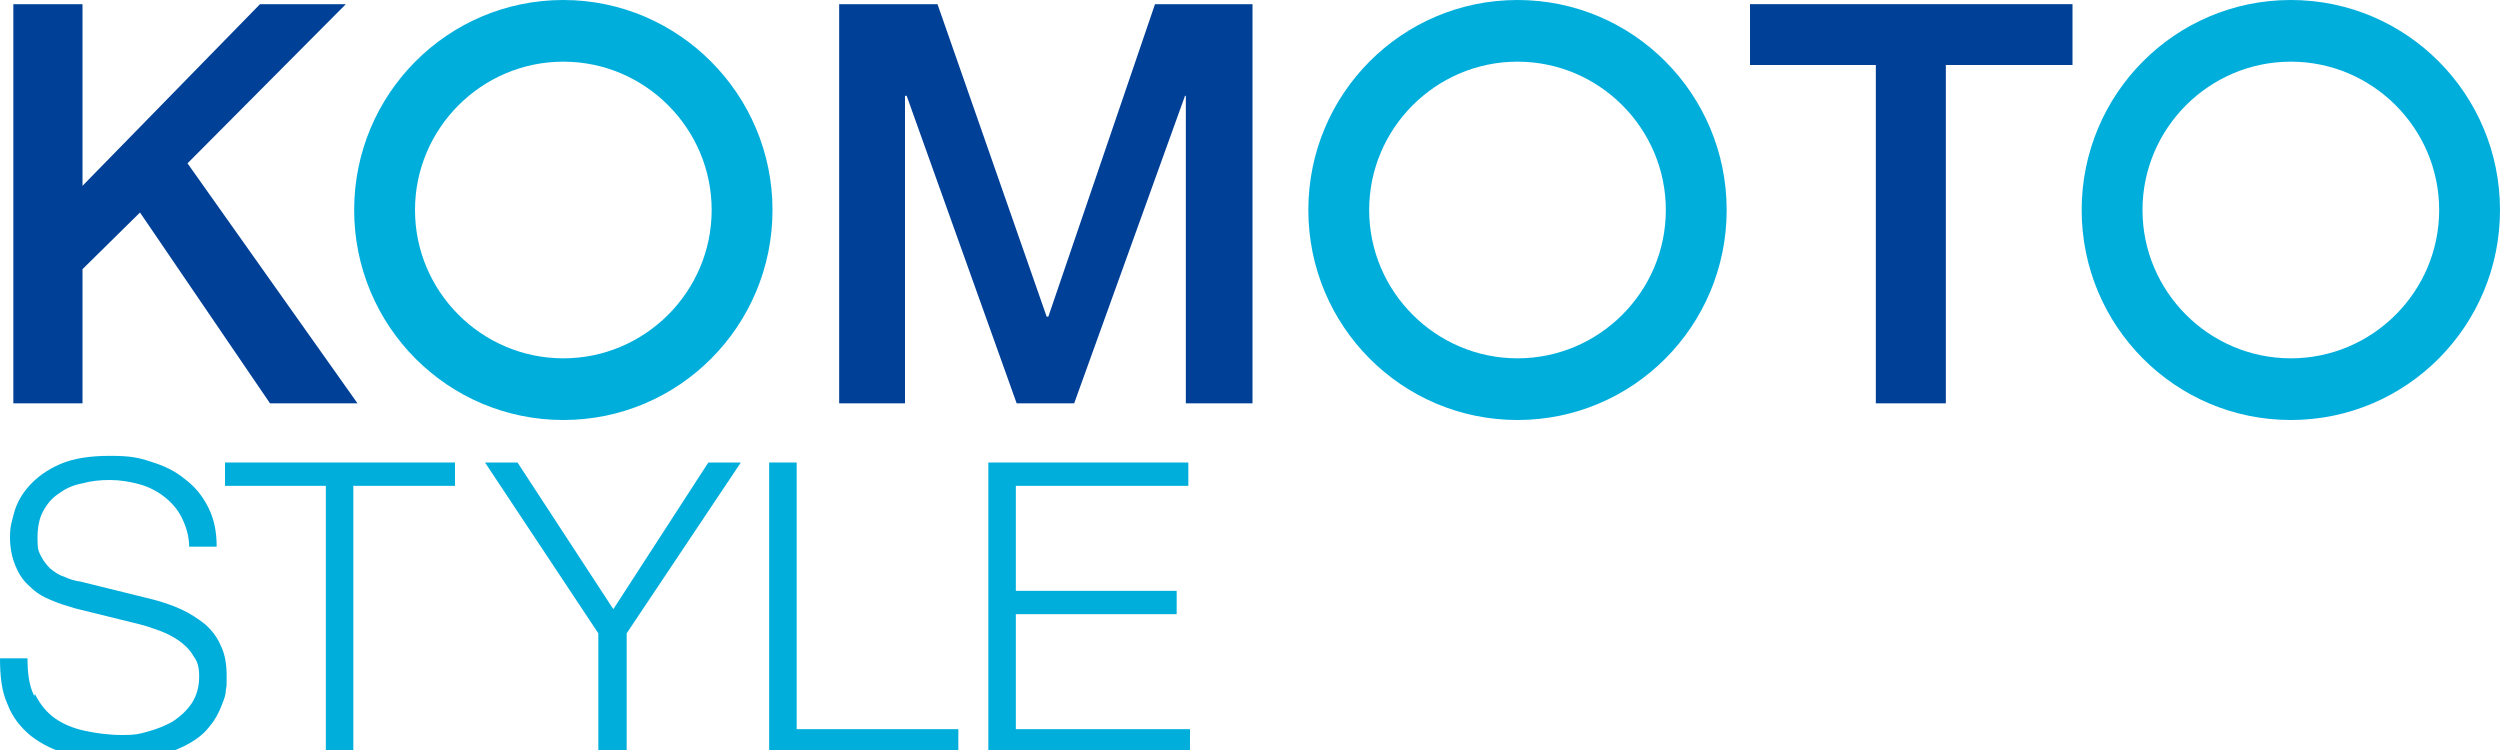<?xml version="1.0" encoding="UTF-8"?>
<svg xmlns="http://www.w3.org/2000/svg" version="1.1" viewBox="0 0 300 90">
  <defs>
    <style>
      .cls-1 {
        fill: #00aedc;
      }

      .cls-2 {
        fill: #004097;
      }
    </style>
  </defs>
  <!-- Generator: Adobe Illustrator 28.7.2, SVG Export Plug-In . SVG Version: 1.2.0 Build 154)  -->
  <g>
    <g id="_レイヤー_1" data-name="レイヤー_1">
      <g>
        <g>
          <polyline class="cls-2" points="1.6 .5 9.9 .5 9.9 22.3 31.2 .5 41.5 .5 22.5 19.6 42.9 48.4 32.4 48.4 16.8 25.5 9.9 32.3 9.9 48.4 1.6 48.4 1.6 .5"/>
          <polyline class="cls-2" points="100.7 .5 112.5 .5 125.6 38 125.8 38 138.6 .5 150.3 .5 150.3 48.4 142.3 48.4 142.3 11.5 142.2 11.5 128.9 48.4 122 48.4 108.8 11.5 108.6 11.5 108.6 48.4 100.7 48.4 100.7 .5"/>
          <polyline class="cls-2" points="210 .5 248.7 .5 248.7 7.8 233.5 7.8 233.5 48.4 225.1 48.4 225.1 7.8 210 7.8 210 .5"/>
        </g>
        <g>
          <g>
            <path class="cls-1" d="M67.6,0c-13.9,0-25.1,11.3-25.1,25.2s11.2,25.2,25.1,25.2,25.1-11.3,25.1-25.2S81.4,0,67.6,0M67.6,43c-9.8,0-17.8-8-17.8-17.8s8-17.8,17.8-17.8,17.8,8,17.8,17.8-8,17.8-17.8,17.8Z"/>
            <path class="cls-1" d="M182.1,0c-13.9,0-25.1,11.3-25.1,25.2s11.2,25.2,25.1,25.2,25.1-11.3,25.1-25.2S196,0,182.1,0M182.1,43c-9.8,0-17.8-8-17.8-17.8s8-17.8,17.8-17.8,17.8,8,17.8,17.8-8,17.8-17.8,17.8Z"/>
            <path class="cls-1" d="M274.9,0c-13.9,0-25.1,11.3-25.1,25.2s11.2,25.2,25.1,25.2,25.1-11.3,25.1-25.2S288.8,0,274.9,0M274.9,43c-9.8,0-17.8-8-17.8-17.8s8-17.8,17.8-17.8,17.8,8,17.8,17.8-8,17.8-17.8,17.8Z"/>
          </g>
          <g>
            <path class="cls-1" d="M4.2,83.3c.6,1.2,1.4,2.2,2.4,2.9,1,.7,2.2,1.2,3.6,1.5,1.4.3,2.9.5,4.5.5s1.9-.1,3-.4c1.1-.3,2.1-.7,3-1.2.9-.6,1.7-1.3,2.3-2.2.6-.9.9-2,.9-3.2s-.2-1.8-.7-2.5c-.4-.7-1-1.3-1.7-1.8-.7-.5-1.5-.9-2.3-1.2s-1.7-.6-2.5-.8l-7.7-1.9c-1-.3-2-.6-2.9-1-1-.4-1.8-.9-2.5-1.6-.7-.6-1.3-1.4-1.7-2.4-.4-.9-.7-2.1-.7-3.5s.2-1.8.5-3c.3-1.1.9-2.2,1.8-3.2.9-1,2.1-1.9,3.7-2.6,1.6-.7,3.6-1,6-1s3.4.2,4.9.7c1.6.5,2.9,1.1,4.1,2.1,1.2.9,2.1,2,2.8,3.4.7,1.4,1,2.9,1,4.7h-3.3c0-1.3-.4-2.5-.9-3.5-.5-1-1.2-1.8-2.1-2.5-.9-.7-1.9-1.2-3-1.5-1.1-.3-2.3-.5-3.5-.5s-2.2.1-3.3.4c-1.1.2-2,.6-2.8,1.2-.8.5-1.4,1.2-1.9,2.1-.5.9-.7,2-.7,3.3s.1,1.5.4,2.1c.3.6.7,1.1,1.1,1.5.5.4,1,.8,1.7,1,.6.3,1.3.5,2,.6l8.5,2.1c1.2.3,2.4.7,3.5,1.2,1.1.5,2,1.1,2.9,1.8.8.7,1.5,1.6,1.9,2.6.5,1,.7,2.2.7,3.7s0,.9-.1,1.6c0,.7-.3,1.3-.6,2.1-.3.7-.7,1.5-1.3,2.2-.6.8-1.3,1.4-2.3,2-1,.6-2.2,1.1-3.7,1.5-1.5.4-3.2.6-5.3.6s-3.9-.2-5.7-.7c-1.8-.5-3.2-1.2-4.5-2.2-1.2-1-2.2-2.2-2.8-3.8-.7-1.5-.9-3.4-.9-5.5h3.3c0,1.8.2,3.3.8,4.5"/>
            <polyline class="cls-1" points="54.6 55.5 54.6 58.3 42.4 58.3 42.4 90.3 39.1 90.3 39.1 58.3 27 58.3 27 55.5 54.6 55.5"/>
            <polyline class="cls-1" points="58.2 55.5 62.1 55.5 73.6 73.1 85 55.5 88.9 55.5 75.2 76 75.2 90.3 71.8 90.3 71.8 76 58.2 55.5"/>
            <polyline class="cls-1" points="95.6 55.5 95.6 87.5 115 87.5 115 90.3 92.3 90.3 92.3 55.5 95.6 55.5"/>
            <polyline class="cls-1" points="142.6 55.5 142.6 58.3 121.9 58.3 121.9 70.9 141.2 70.9 141.2 73.7 121.9 73.7 121.9 87.5 142.8 87.5 142.8 90.3 118.6 90.3 118.6 55.5 142.6 55.5"/>
          </g>
        </g>
      </g>
    </g>
  </g>
</svg>
